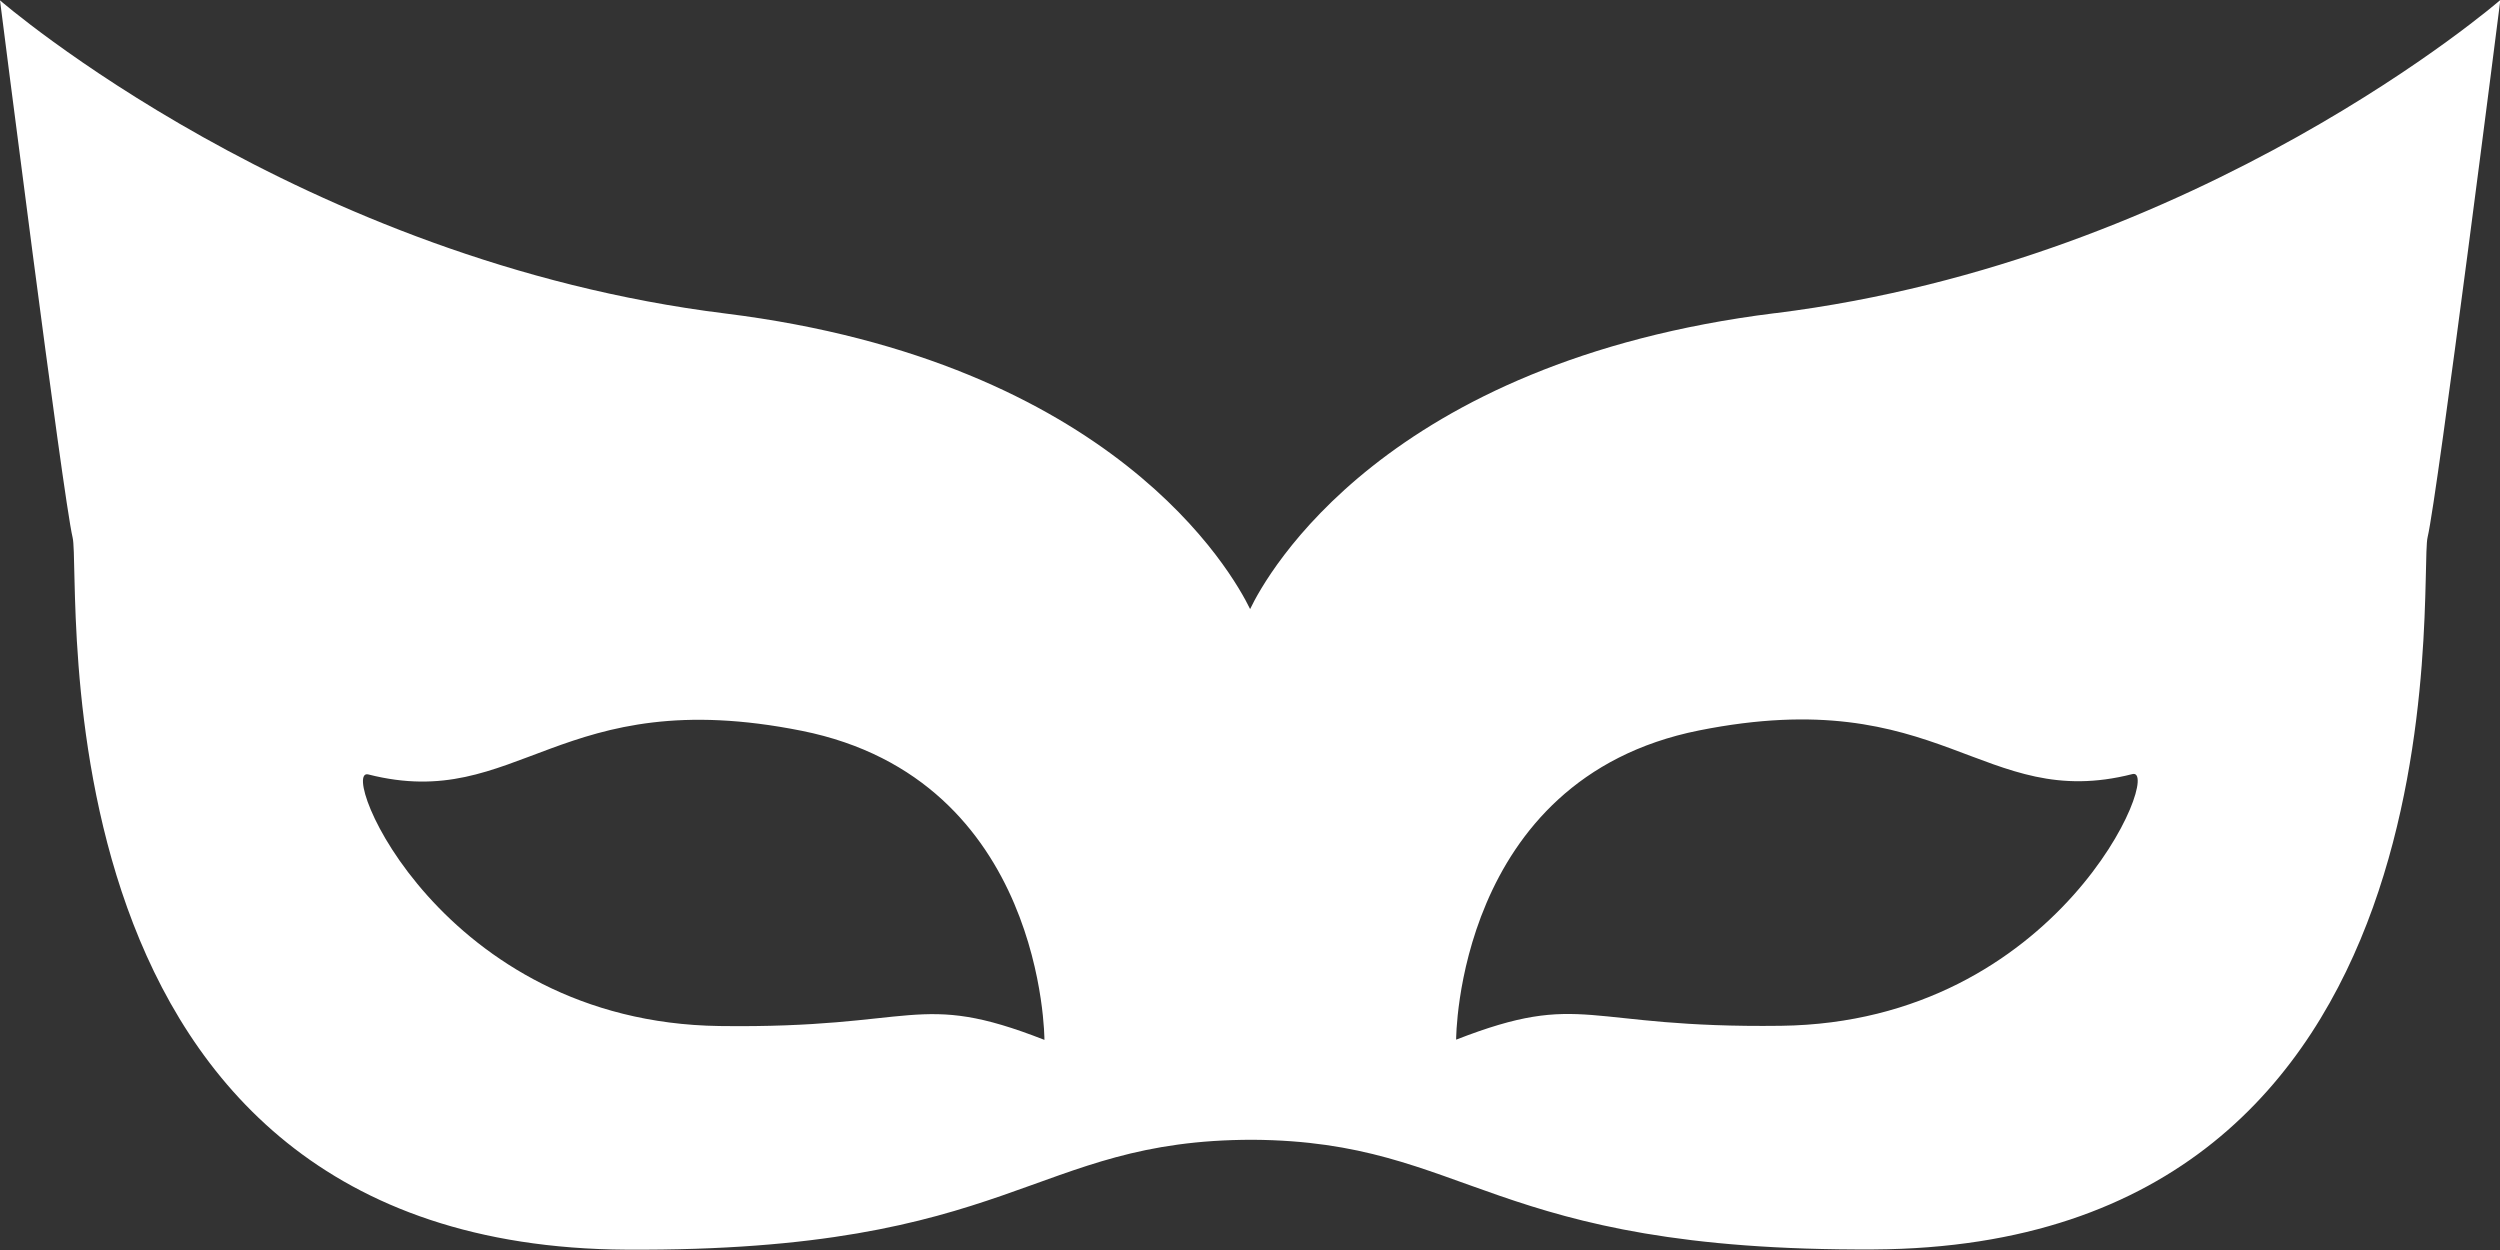 <?xml version="1.0" encoding="UTF-8"?> <svg xmlns="http://www.w3.org/2000/svg" width="22" height="11" viewBox="0 0 22 11" fill="none"><rect x="0" y="0" width="22" height="11" fill="#333333" stroke="none"/><path d="M15.618 2.756C12.186 3.184 11.148 5.051 11.001 5.36C10.844 5.036 9.8 3.184 6.385 2.759C2.638 2.295 0 0.003 0 0.003C0 0.003 0.554 4.372 0.639 4.73C0.725 5.088 0.21 10.969 5.513 10.997C8.939 11.016 9.067 10.03 11.024 10.03C12.939 10.043 13.091 11.013 16.49 10.995C21.79 10.966 21.278 5.085 21.363 4.727C21.449 4.369 22.003 0 22.003 0C22.003 0 19.365 2.292 15.621 2.756H15.618ZM6.332 9.029C3.877 8.996 2.967 6.745 3.241 6.815C4.564 7.152 4.915 6.003 7.055 6.431C9.194 6.859 9.191 9.151 9.191 9.151C8.065 8.71 8.084 9.053 6.332 9.029ZM12.814 9.149C12.814 9.149 12.811 6.856 14.951 6.428C17.09 6 17.442 7.149 18.765 6.812C19.039 6.742 18.128 8.996 15.673 9.027C13.921 9.05 13.941 8.71 12.814 9.149Z" fill="white"></path></svg> 